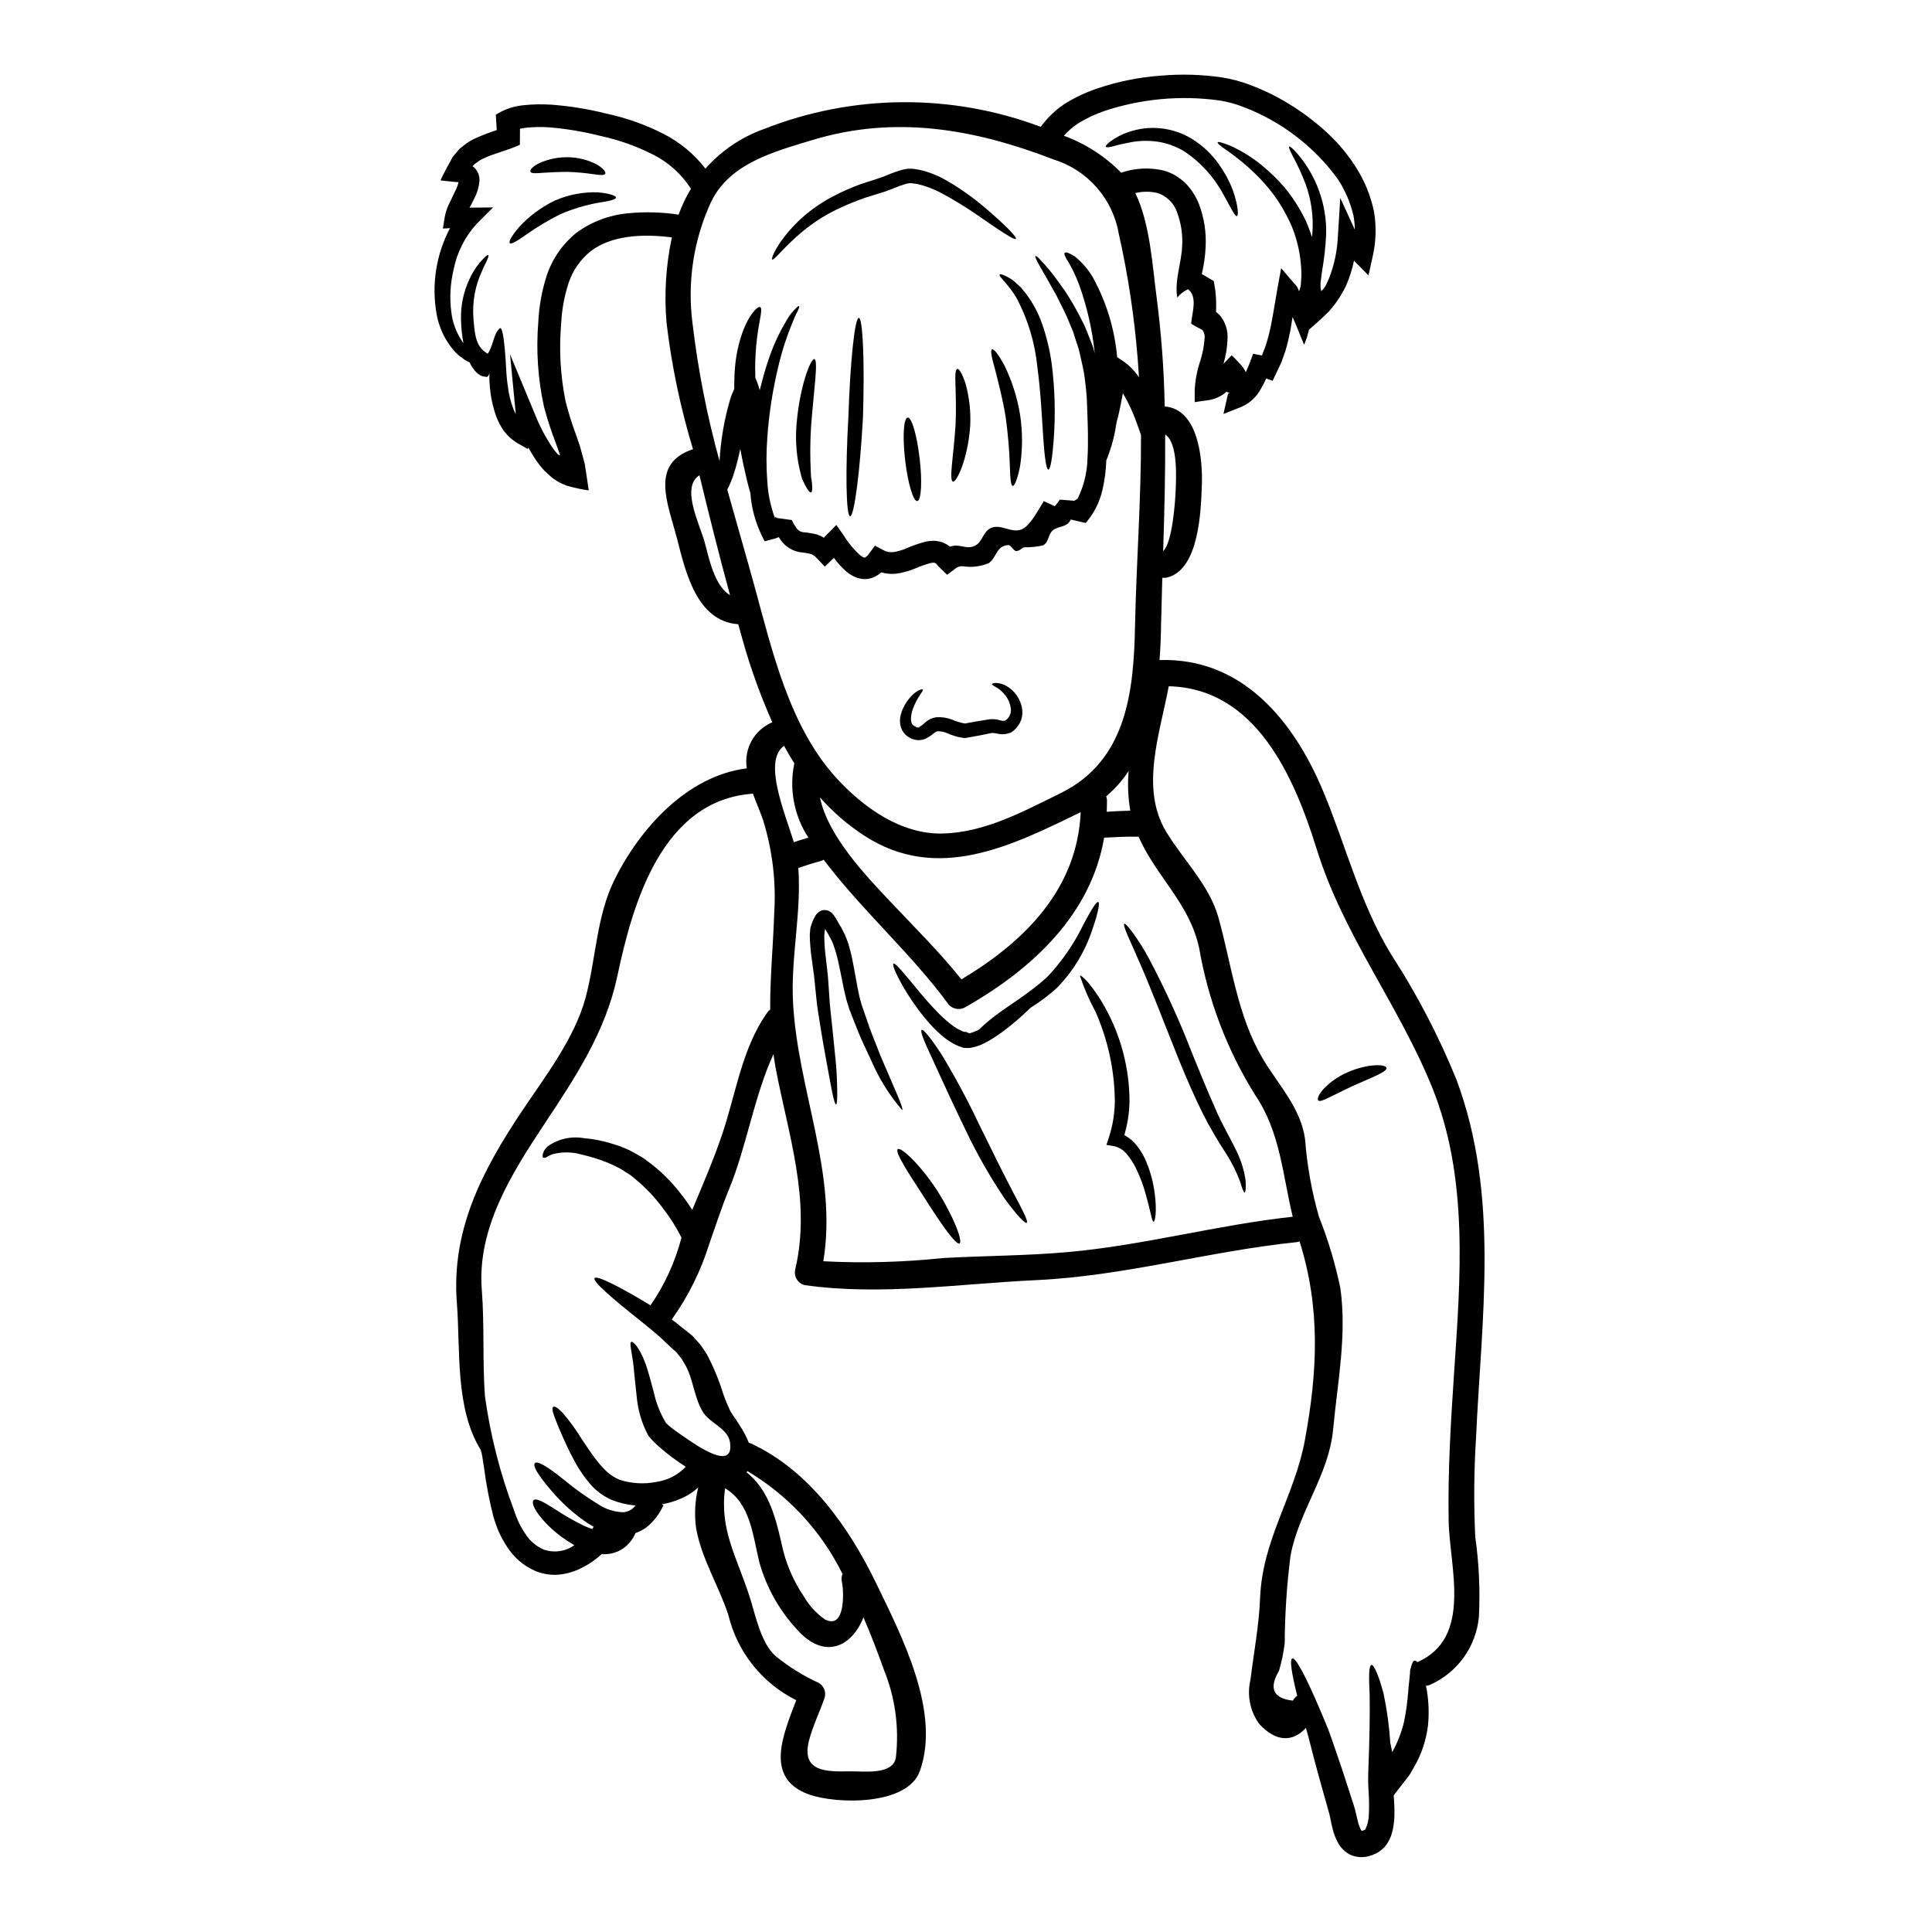 <?xml version="1.0" encoding="UTF-8"?>
<!-- Uploaded to: SVG Repo, www.svgrepo.com, Generator: SVG Repo Mixer Tools -->
<svg fill="#000000" width="800px" height="800px" version="1.1" viewBox="144 144 512 512" xmlns="http://www.w3.org/2000/svg">
 <g>
  <path d="m269.39 187.89h-0.023c-0.047 0.043-0.23 0.277-0.09 0.25 0.113 0.047 0-0.07 0.434 0.277h-0.004c0.211 0.207 0.398 0.438 0.555 0.688 0.598 0.852 0.879 1.883 0.789 2.918-0.137 1.602-0.598 3.156-1.355 4.574-0.438 0.898-0.852 1.676-1.262 2.438l6.246-0.07-4.41 4.414 0.004-0.004c-3.074 3.383-5.168 7.539-6.051 12.02-0.898 3.699-1.109 7.527-0.621 11.301 0.332 2.848 1.359 5.57 2.984 7.93 0.07 0.098 0.148 0.191 0.23 0.277-0.395-2.062-0.613-4.156-0.645-6.254-0.109-3.723 0.68-7.418 2.293-10.777 0.504-1.105 1.113-2.16 1.82-3.148 0.461-0.691 0.988-1.336 1.574-1.93 0.898-0.965 1.383-1.332 1.543-1.18 0.16 0.148-0.023 0.711-0.555 1.836-0.277 0.574-0.664 1.266-1.008 2.16-1.918 4.019-2.734 8.477-2.363 12.914 0.348 3.699 0.414 7.352 3.769 9.211 1.469-1.969 1.516-5.352 3.215-6.731 1.125-0.918 1.652 10.234 1.676 10.664 0.047 0.941 0.113 2 0.203 2.848 0.07 0.531 0.137 1.059 0.207 1.609l0.008-0.004c0.23 2.18 0.746 4.32 1.539 6.363 0.184 0.438 0.395 0.852 0.598 1.262l-1.531-15.863 6.691 16.105c1.223 3.078 2.781 6.012 4.641 8.754 0.23 0.348 0.508 0.664 0.758 0.988 0.117 0.164 0.25 0.316 0.395 0.461l0.09 0.113c0.07 0.07 0.16 0.113 0.23 0.184 0.07 0.07 0.414 0.227 0.414 0.043s-0.09-0.297-0.137-0.434c-0.301-0.832-0.598-1.68-0.898-2.531v0.004c-1.246-3.207-2.312-6.484-3.191-9.809-1.613-7.375-2.117-14.949-1.496-22.473 0.199-4.191 0.957-8.34 2.254-12.336 1.504-4.5 4.297-8.461 8.023-11.398 3.988-2.871 8.684-4.613 13.578-5.035 4.441-0.438 8.918-0.312 13.328 0.367 0.859-2.391 1.949-4.691 3.266-6.867-2.5-3.902-6.012-7.055-10.16-9.117-4.34-2.191-8.941-3.82-13.695-4.848-4.434-1.129-8.949-1.898-13.508-2.297-2.051-0.148-4.109-0.125-6.16 0.07-0.617 0.07-1.215 0.184-1.789 0.301l-0.023 4.25c-3.582 1.605-7.055 2.344-9.555 3.582l-0.004-0.004c-0.602 0.25-1.164 0.582-1.676 0.988l-0.758 0.531c-0.184 0.16-0.387 0.414-0.387 0.414zm236.62 440.83h-0.043c-0.051 0.008-0.098 0.02-0.141 0.043 0-0.02 0.023-0.043 0.043-0.066h0.004c0.598-1.254 0.902-2.629 0.895-4.019 0.078-1.785 0.062-3.574-0.047-5.356-0.145-1.887-0.18-3.781-0.113-5.672v-0.207c0.348-8.363 0.438-15.258 0.367-20.172-0.25-4.891-0.227-7.871 0.461-8.043 0.621-0.16 1.863 2.551 3.215 7.559 0.91 4.309 1.512 8.68 1.793 13.074 0.16 0.789 0.32 1.652 0.504 2.481 1.414-2.539 2.473-5.258 3.148-8.086 0.539-2.66 0.906-5.356 1.102-8.062 0.09-1.18 0.184-2.273 0.324-3.238v-0.004c0.023-0.555 0.078-1.105 0.16-1.656-0.047-0.445 0.023-0.898 0.207-1.305 0.25-1.18 0.598-1.863 1.012-1.91 0.227-0.023 0.461 0.137 0.688 0.414 14.773-6.43 8.527-25.191 8.316-37.473-0.227-13.027 0.551-25.977 1.426-38.941 1.699-25.363 3.938-51.957-5.856-76.047-8.914-21.918-23.434-40.184-30.512-62.93-6.09-19.598-16.266-42.688-39.242-43.238v0.023c-2.297 12.426-7.676 26.969-0.664 38.551 4.481 7.398 11.461 14.168 13.832 22.699 3.492 12.5 4.961 25.848 11.672 37.266 4.113 7.031 10.234 13.211 11.305 21.598h-0.004c0.531 6.926 1.762 13.785 3.676 20.465 2.445 6.133 4.344 12.469 5.676 18.934 1.742 12.52-0.758 24.992-1.934 37.473-1.125 12.039-9.168 21.781-11.281 33.43v-0.004c-0.984 7.691-1.496 15.434-1.539 23.184-0.301 2.473-0.805 4.918-1.516 7.305-2.754 4.664-1.523 7.301 3.699 7.902v0.004c0.258-0.527 0.645-0.98 1.129-1.312-1.496-5.977-2.023-9.629-1.312-9.879 0.918-0.324 3.652 4.891 7.352 13.578 0.898 2.18 1.969 4.504 2.894 7.168 0.926 2.664 1.863 5.469 2.898 8.43 0.965 3.012 2 6.16 3.055 9.418 0.137 0.438 0.25 0.758 0.395 1.285l0.324 1.336c0.184 0.828 0.371 1.605 0.551 2.316l-0.004 0.004c0.164 0.602 0.387 1.188 0.664 1.746 0.074 0.141 0.16 0.273 0.258 0.395h0.09c0.086-0.043 0.18-0.062 0.273-0.066 0.027-0.004 0.051-0.012 0.07-0.023 0.113-0.047 0.32-0.137 0.504-0.227 0.082-0.043 0.156-0.094 0.227-0.152zm28.949-77.406v0.004c0.996 7.012 1.32 14.105 0.965 21.184-0.367 3.883-1.766 7.602-4.047 10.77-2.285 3.164-5.371 5.664-8.941 7.238-0.34 0.133-0.695 0.219-1.055 0.258 0.09 0.395 0.16 0.789 0.25 1.18 0.508 3.082 0.609 6.219 0.301 9.328-0.477 3.953-1.77 7.762-3.793 11.191-0.301 0.527-0.598 1.055-0.898 1.574-0.301 0.52-0.688 0.941-1.035 1.402-0.707 0.918-1.402 1.816-2.09 2.688l-1.285 1.676c0.164 1.719 0.234 3.441 0.207 5.168-0.016 1.164-0.133 2.328-0.344 3.473-0.129 0.652-0.297 1.297-0.504 1.93-0.266 0.738-0.613 1.449-1.035 2.113-0.25 0.344-0.48 0.688-0.789 1.055-0.422 0.426-0.883 0.809-1.375 1.148-0.301 0.223-0.625 0.406-0.969 0.551l-0.367 0.16-0.438 0.207-0.277 0.066 0.004 0.004c-1.855 0.711-3.922 0.637-5.719-0.207-1.43-0.758-2.578-1.949-3.289-3.398-0.52-1.016-0.926-2.086-1.215-3.191-0.254-0.969-0.461-1.887-0.621-2.754l-0.25-1.18c-0.07-0.301-0.207-0.789-0.324-1.18-0.898-3.219-1.766-6.32-2.598-9.262-0.832-2.941-1.539-5.812-2.227-8.453-0.344-1.449-0.754-2.801-1.125-4.137-3.445 3.789-7.949 3.789-12.383-1.078l-0.004-0.008c-2.434-3.375-3.273-7.644-2.297-11.691 0.898-7.352 2.25-14.27 2.551-21.758 0.621-15.438 9.145-26.949 11.855-41.676 3.379-18.195 4.184-35.062-1.402-52.707-0.254 0.098-0.52 0.16-0.789 0.184-23.184 2.391-45.605 8.98-68.973 10.062-20.172 0.941-41.426 4.203-61.457 1.309h0.004c-1.836-0.512-2.914-2.406-2.418-4.246 4.273-18.176-1.906-35.727-5.258-53.512-0.207-1.148-0.367-2.297-0.527-3.449-5.148 11.215-7.172 24.676-11.766 35.773-1.863 4.504-3.469 9.465-5.215 14.426v0.004c-2.231 7.195-5.594 13.984-9.969 20.117 0.617 0.461 1.238 0.941 1.84 1.449 0.598 0.508 1.215 0.941 1.84 1.445l0.918 0.734 0.461 0.367 0.25 0.207 0.184 0.16h-0.004c0.023 0.039 0.055 0.07 0.09 0.094l0.113 0.137 1.934 2.137c0.551 0.789 1.078 1.609 1.629 2.438h0.004c1.77 3.332 3.219 6.824 4.328 10.43 0.281 0.789 0.574 1.574 0.875 2.344 0.371 0.828 0.758 1.652 1.125 2.484l0.047 0.066 0.16 0.23 0.344 0.551 0.809 1.18c0.551 0.828 1.121 1.699 1.676 2.621 0.695 1.152 1.293 2.356 1.789 3.606 0.137 0.047 0.301 0.07 0.461 0.137 15.508 7.125 26.145 22.285 33.383 37.289 6.691 13.832 17.117 33.957 11.465 49.625-3.285 9.098-21.969 8.801-29.41 6.133-11.898-4.293-6.777-15.875-3.328-24.969-9.039-4.492-15.625-12.754-17.988-22.566-2.57-7.836-7.086-14.844-8.547-23-0.492-3.602-0.305-7.266 0.551-10.801-0.785 0.734-1.648 1.383-2.574 1.934-2.195 1.25-4.594 2.106-7.082 2.527l0.457 0.227h-0.004c-0.918 2.055-2.262 3.894-3.934 5.402-1.02 0.891-2.207 1.57-3.492 1.996-0.762 1.848-2.102 3.402-3.812 4.434-1.566 0.879-3.359 1.277-5.148 1.148-1.793 1.656-3.84 3.012-6.062 4.019-1.797 0.816-3.731 1.309-5.699 1.449-1.973 0.086-3.938-0.25-5.766-0.988-3.188-1.371-5.871-3.699-7.676-6.664-0.809-1.234-1.516-2.531-2.113-3.879-0.523-1.246-0.977-2.519-1.355-3.816-1.098-4.316-1.934-8.699-2.504-13.117-0.137-0.922-0.281-1.816-0.418-2.664h0.004c-0.105-0.652-0.25-1.301-0.434-1.934-6.871-11.094-5.375-26.531-6.34-38.984-1.52-19.367 6.773-35.129 17.227-50.797 6.184-9.258 13.992-19.285 16.926-30.238 2.684-10.133 2.871-21.48 7.559-30.992 6.731-13.668 19.285-27.664 35.129-29.637l-0.004-0.004c-0.84-5.137 1.953-10.184 6.754-12.199-3.144-7.086-5.773-14.387-7.871-21.852-0.395-1.383-0.758-2.754-1.148-4.137-11.02-0.789-13.945-13.809-16.242-22.746-2.461-9.418-7.238-19.824 4.25-23.641v0.004c-3.316-10.918-5.664-22.102-7.008-33.43-0.66-7.594-0.188-15.246 1.402-22.699-8.066-1.059-16.039-0.438-21.367 3.543h-0.004c-2.785 2.195-4.871 5.156-5.992 8.523-1.133 3.481-1.793 7.098-1.969 10.754-0.598 6.914-0.203 13.875 1.18 20.676 0.793 3.117 1.762 6.184 2.898 9.191 0.277 0.789 0.527 1.574 0.789 2.32h-0.004c0.117 0.309 0.211 0.621 0.277 0.941l0.301 1.078 0.574 2.137c0.199 0.652 0.34 1.324 0.41 2l0.301 1.93c0.184 1.312 0.395 2.621 0.574 3.938l-0.828-0.113-1.133-0.191-2.07-0.461c-0.641-0.137-1.262-0.348-1.906-0.504-0.645-0.25-1.312-0.574-1.969-0.898-0.668-0.461-1.336-0.789-1.969-1.336-0.641-0.594-1.281-1.121-1.906-1.742-0.277-0.301-0.641-0.734-0.828-0.965l0.008 0.004c-0.184-0.191-0.352-0.391-0.504-0.602-0.301-0.414-0.621-0.828-0.898-1.238-0.727-1.066-1.395-2.172-2-3.309l-0.137 0.395-2.527-1.422c-1.473-0.848-2.762-1.98-3.789-3.336-0.879-1.223-1.582-2.559-2.09-3.973-0.871-2.449-1.418-4.996-1.637-7.582-0.043-0.598-0.09-1.18-0.137-1.766v-1.449l0.023-0.504c0-0.141-0.023 0-0.047 0.043l-0.066 0.184c-0.082 0.266-0.242 0.496-0.461 0.664-0.047 0.023-0.113 0.023-0.184 0.047-0.07 0.023-0.301-0.047-0.438-0.07l-0.602-0.094c-0.648-0.215-1.23-0.586-1.703-1.082-0.648-0.668-1.191-1.434-1.609-2.269-0.031-0.113-0.078-0.223-0.137-0.324-0.434-0.195-0.855-0.418-1.262-0.664-0.504-0.395-1.055-0.789-1.605-1.18l-0.004-0.004c-0.559-0.477-1.07-1.004-1.539-1.574-2.211-2.652-3.703-5.832-4.328-9.23-1.434-7.824-0.195-15.902 3.516-22.934l-1.883 0.094 0.504-3.102c0.266-1.387 0.738-2.727 1.402-3.973 0.484-1.035 1.012-2.09 1.516-3.172v-0.004c0.32-0.648 0.566-1.336 0.734-2.039-1.012 0-3.328-0.324-4.777-0.461 0.203-0.512 0.434-1.008 0.688-1.492l0.988-1.887 1.035-1.887 0.48-0.918c0.23-0.301 0.531-0.621 0.789-0.922 0.598-0.711 0.875-1.055 1.215-1.402l1.18-0.918v0.004c0.773-0.617 1.613-1.145 2.504-1.574 1.957-0.898 3.969-1.68 6.019-2.34l-0.25-4.07h-0.004c2.234-1.426 4.781-2.293 7.422-2.527 2.418-0.25 4.856-0.297 7.285-0.137 4.914 0.367 9.785 1.156 14.562 2.359 5.258 1.117 10.348 2.918 15.137 5.356 4.356 2.207 8.164 5.363 11.145 9.234 4.238-4.785 9.621-8.414 15.645-10.547 23.488-9.227 49.559-9.418 73.18-0.539 0.016 0.004 0.027 0.004 0.043 0 1.719-2.356 3.832-4.391 6.25-6.019 2.668-1.676 5.519-3.039 8.504-4.062 5.516-1.887 11.254-3.055 17.07-3.473 5.438-0.473 10.91-0.312 16.309 0.484 2.66 0.426 5.262 1.145 7.766 2.137 2.363 0.902 4.664 1.953 6.894 3.148 4.219 2.281 8.172 5.023 11.785 8.18 3.438 2.953 6.426 6.387 8.867 10.203 2.344 3.633 3.996 7.668 4.871 11.902 0.668 4.004 0.535 8.105-0.395 12.059l-1.066 4.828-3.449-3.516c-0.113-0.113-0.277-0.25-0.395-0.395l0.004 0.004c-0.48 2.297-1.199 4.539-2.137 6.691-1.195 2.481-2.734 4.777-4.574 6.824-0.965 0.922-1.836 1.789-2.824 2.664-0.789 0.711-1.605 1.426-2.391 2.113-0.203 0.758-0.395 1.496-0.617 2.25-0.23 0.574-0.461 1.148-0.688 1.746-0.988-2.363-2.09-5.262-3.059-7.352-0.18 1.148-0.344 2.273-0.551 3.449-0.367 1.84-0.789 3.719-1.379 5.652-0.348 0.965-0.688 1.93-1.035 2.918-0.754 1.605-1.539 3.238-2.316 4.891-0.574-0.227-1.148-0.438-1.699-0.641h-0.004c-0.398 0.953-0.867 1.875-1.402 2.758-1.148 2.16-3.008 3.867-5.262 4.824l-4.664 1.84 1.18-5.215c0.066-0.367 0.414-0.227 0.414-0.301v-0.066c0-0.047-0.367-0.117-0.395-0.137-0.027-0.02-0.461-0.254-0.531-0.117v-0.004c-0.039 0.074-0.094 0.137-0.156 0.188l-0.047 0.047-0.227 0.18h-0.004c-0.164 0.141-0.344 0.262-0.531 0.371-0.371 0.254-0.766 0.469-1.18 0.641-0.875 0.414-1.816 0.684-2.781 0.785l-3.356 0.484v-3.238c0.141-2.586 0.629-5.144 1.449-7.606 0.641-1.988 1.039-4.051 1.18-6.133 0.062-0.641-0.074-1.281-0.395-1.84-0.066-0.043-0.043-0.203-0.18-0.227-0.043-0.023-0.082-0.055-0.113-0.094l-0.047-0.047c-0.023-0.023 0.023 0-0.07-0.047l-0.395-0.203-1.629-0.898c-0.258-0.133-0.504-0.285-0.738-0.457l0.09-0.809c0.301-2.594 1.539-6.387-0.918-8.316h0.004c-1.117 0.496-2.094 1.254-2.852 2.207-0.789-4.617 1.125-9.098 1.285-13.688l0.004-0.004c0.176-2.992-0.273-5.988-1.312-8.801-0.82-2.547-2.852-4.519-5.426-5.262-1.871-0.41-3.809-0.387-5.672 0.07 3.938 8.086 4.551 19.504 5.629 27.523 1.254 9.625 1.977 19.312 2.16 29.02 8.891 0.688 10.09 13.879 9.84 20.812-0.23 6.641-0.688 22.195-9.004 24.469h-0.004c-0.48 0.129-0.977 0.168-1.473 0.113-0.113 4.113-0.227 8.227-0.324 12.363-0.043 3.031-0.156 6.223-0.414 9.445 21.871-0.664 35.543 15.992 43.426 34.902 6.133 14.75 9.602 29.316 17.988 43.172h0.004c6.793 10.473 12.578 21.566 17.277 33.129 11.508 30.902 6.617 63.113 5.168 95.23-0.535 8.641-0.598 17.301-0.188 25.945zm-35.773-354.86 3.859 8.43c-0.016-1.234-0.129-2.461-0.348-3.676-0.812-3.504-2.242-6.84-4.227-9.84-6.293-8.602-14.941-15.199-24.902-19-2.117-0.836-4.32-1.43-6.574-1.77-10.184-1.379-20.547-0.422-30.305 2.805-2.512 0.867-4.914 2.016-7.168 3.422-1.324 0.895-2.527 1.953-3.586 3.148 5.723 2.098 10.914 5.441 15.188 9.789 3.578-1.23 7.43-1.438 11.121-0.598 1.133 0.297 2.223 0.746 3.238 1.328 0.984 0.613 1.91 1.32 2.754 2.113 1.5 1.582 2.684 3.43 3.492 5.449 1.379 3.641 1.984 7.527 1.773 11.414-0.113 2.414-0.453 4.816-1.012 7.168 0.395 0.227 0.789 0.461 1.18 0.664 0.688 0.414 1.355 0.809 2 1.18l0.297 1.863h-0.004c0.102 0.508 0.16 1.023 0.188 1.539 0.082 0.691 0.125 1.391 0.137 2.09v2.09l-0.047 0.461c-0.016 0.035-0.023 0.074-0.023 0.113l0.25 0.184 0.574 0.504c0.363 0.367 0.68 0.777 0.941 1.223 0.938 1.508 1.398 3.258 1.336 5.027-0.051 2.32-0.414 4.625-1.082 6.848 0.734-0.754 1.449-1.539 2.16-2.25l0.875 0.828 1.148 1.219v-0.004c0.711 0.695 1.297 1.516 1.723 2.414 0.414-0.852 0.789-1.746 1.148-2.688l0.789-2.184 1.816 0.348 0.367 0.066c0.047 0.023 0.07 0.023 0.117 0.047 0.066-0.047 0.09-0.137 0.156-0.277 0.324-0.789 0.621-1.629 0.922-2.438h-0.004c0.527-1.652 0.965-3.332 1.312-5.031 0.707-3.402 1.18-6.777 1.789-10.133l0.965-5.262 3.352 3.906 0.645 0.711 0.113 0.16 0.004 0.004c0.062 0.086 0.117 0.18 0.164 0.273 0.109 0.195 0.211 0.395 0.297 0.602l0.16 0.461 0.137-0.348h0.004c0.09-0.25 0.168-0.504 0.227-0.762l0.09-0.414 0.07-0.984c0.043-0.555 0.09-1.082 0.113-1.609 0.023-0.527-0.023-1.078-0.047-1.609h0.004c-0.172-3.867-0.996-7.684-2.434-11.277-1.262-2.961-2.844-5.773-4.723-8.387-1.527-2.055-3.219-3.984-5.055-5.769-2.348-2.273-4.879-4.356-7.562-6.223-1.742-1.18-2.504-1.863-2.391-2.09 0.113-0.227 1.059 0 3.102 0.789h0.004c3.144 1.387 6.082 3.203 8.73 5.394 2.125 1.754 4.102 3.684 5.902 5.769 2.238 2.727 4.133 5.711 5.652 8.891 0.617 1.395 1.152 2.82 1.605 4.273 0.047-0.32 0.094-0.641 0.113-0.941 0.352-4.574-0.309-9.168-1.926-13.461-0.949-2.449-2.055-4.84-3.309-7.148-0.789-1.516-1.082-2.297-0.898-2.438 0.184-0.137 0.789 0.395 2 1.68v0.004c5.191 5.961 7.969 13.645 7.789 21.547-0.164 3.352-0.543 6.691-1.125 9.996-0.117 0.875-0.23 1.742-0.348 2.664h0.004c-0.031 0.312-0.039 0.625-0.023 0.941-0.023 0.496 0.047 0.996 0.207 1.469 0.355-0.312 0.664-0.68 0.918-1.082 0.121-0.172 0.23-0.355 0.32-0.547 0.098-0.168 0.184-0.348 0.254-0.531l0.527-1.18c1.387-3.519 2.184-7.242 2.359-11.02zm-12.594 270.01c-2.731-11.258-3.262-22.379-9.992-32.328h-0.004c-7.406-11.879-12.434-25.078-14.805-38.875-2.551-11.902-11.395-18.934-16.059-29.52-3.059-0.094-6.09 0.113-9.125 0.25-3.445 20.191-18.723 34.668-36.848 44.961v0.004c-1.652 0.91-3.731 0.367-4.723-1.242-9.512-12.82-21.598-23.574-31.453-36.188-0.461-0.574-0.875-1.125-1.309-1.699h0.004c-0.297 0.199-0.625 0.34-0.969 0.414-1.93 0.508-3.836 1.129-5.742 1.793 0.852 12.059-2.043 23.617-1.402 35.68 1.238 23.223 11.855 45.238 8.02 68.535h-0.004c10.574 0.543 21.176 0.262 31.707-0.852 10.984-0.621 22.043-0.598 32.992-1.574 20.059-1.766 39.59-7.188 59.668-9.371zm-31.035-192.43c0.113-2.965 0.711-12.684-2.777-14.887 0.066 10.293-0.207 20.586-0.527 30.902 2.481-2.242 3.215-13.574 3.305-16.016zm-10.754 35.5c0.348-16.68 1.633-33.477 1.574-50.227-0.367-1.078-0.734-2.18-1.18-3.328v-0.004c-0.953-2.707-2.168-5.316-3.629-7.789-0.527 2.852-1.031 5.562-1.699 7.871-0.363 2.715-1.012 5.387-1.93 7.969-0.227 0.711-0.508 1.355-0.758 1.969-0.086 2.652-0.43 5.289-1.031 7.871-0.676 2.981-2.019 5.762-3.938 8.137l-0.484 0.594-3.766-0.871c-0.07-0.023-0.094-0.023-0.137-0.07l-0.461 0.664c-0.922 1.379-3.191 1.18-4.414 2.273-1.219 1.094-0.965 3.078-2.527 3.938v0.004c-1.621 0.355-3.277 0.527-4.938 0.508-0.711 0.066-1.18 1.008-2.18 0.988-0.711 0-1.383-1.633-2.09-1.574-3.219 0.137-3.035 3.281-5.172 4.777h-0.004c-2.129 0.895-4.465 1.188-6.754 0.852-0.789-0.105-1.586 0.137-2.184 0.664l-2.113 1.574-2.344-2.273c-0.184-0.184-0.344-0.48-0.484-0.617-0.227-0.16-0.297-0.254-0.527-0.277-0.145-0.047-0.305-0.055-0.453-0.023-0.238 0.012-0.469 0.047-0.695 0.113-1.344 0.375-2.656 0.844-3.934 1.402-1.641 0.688-3.359 1.156-5.117 1.398-1.316 0.129-2.641 0.004-3.91-0.363-0.953 0.883-2.141 1.48-3.418 1.719-0.605 0.082-1.219 0.082-1.82 0-0.539-0.09-1.066-0.238-1.574-0.438-0.852-0.363-1.648-0.852-2.363-1.445-1.254-1.09-2.379-2.324-3.352-3.676l-2.414 2.32-1.93-2.047c-1.355-1.426-1.676-1.379-5.008-1.84l0.004 0.004c-1.75-0.383-3.316-1.355-4.438-2.754-0.301-0.375-0.578-0.77-0.824-1.18l-0.484 0.184c-0.133 0.066-0.273 0.117-0.414 0.156l-2.852 0.758-0.828-1.652 0.004 0.004c-1.672-3.5-2.68-7.277-2.965-11.145-0.277-0.988-0.598-2.137-0.918-3.449-0.551-2.316-1.18-5.117-1.746-8.223-0.504 2.316-1.035 4.481-1.629 6.316v0.004c-0.484 1.539-1.09 3.035-1.816 4.477 2.391 8.57 4.867 17.07 7.144 25.34 4.754 17.32 9.281 37.391 21.777 51.074 7.086 7.746 17.117 15.004 28.219 14.703 11.211-0.301 21.227-5.812 31.129-10.66 17.656-8.652 19.465-27.062 19.793-44.723zm0.988-65.598c0.023 0.023 0.023 0.07 0.047 0.094-0.113-1.676-0.207-3.328-0.348-4.988h0.004c-0.879-11.102-2.543-22.125-4.984-32.992-0.773-4.594-2.812-8.879-5.883-12.379-3.074-3.504-7.059-6.078-11.512-7.445-20.883-8.043-41.836-11.773-63.801-5.121-10.039 3.055-22.043 6.156-26.926 16.531-4.594 10-6.281 21.09-4.871 32.004 1.457 12.348 3.852 24.57 7.168 36.555 0.305-5.481 1.227-10.906 2.758-16.18 0.305-1.016 0.688-2.004 1.145-2.961-0.023-2.019 0.047-4.019 0.207-5.879v-0.004c0.27-3.019 0.902-5.992 1.887-8.859 1.82-5.117 4.137-7.215 4.758-6.938 0.789 0.348-0.23 3.449-0.789 7.926-0.336 2.715-0.516 5.445-0.527 8.18 0 0.828 0.047 1.742 0.047 2.617l0.457 1.125c0.277 0.734 0.508 1.473 0.711 2.184 0.645-2.598 1.312-5.031 2.023-7.191h0.004c1.285-4.109 3.078-8.043 5.328-11.715 0.578-0.988 1.289-1.895 2.113-2.691 0.527-0.551 0.875-0.789 0.965-0.711 0.09 0.074 0.023 0.484-0.301 1.18-0.156 0.344-0.395 0.789-0.641 1.262-0.246 0.477-0.461 1.102-0.734 1.742v0.004c-1.594 3.812-2.871 7.746-3.816 11.766-1.512 6.223-2.496 12.566-2.938 18.957-0.289 3.867-0.289 7.754 0 11.621 0.191 3.258 0.855 6.469 1.969 9.539l0.137-0.07c0.047-0.043 0.047-0.066 0.09-0.09 0.043-0.023 0.371 0.277 0.371 0.277l3.938 0.527-0.004-0.004c0.367 0.824 0.828 1.605 1.379 2.32 0.363 0.473 0.887 0.789 1.473 0.895 1.293 0.102 2.574 0.312 3.832 0.621 0.641 0.219 1.25 0.512 1.82 0.875 0.18-0.207 0.367-0.438 0.574-0.645l2.731-2.754 1.887 2.707c1.191 1.945 2.648 3.715 4.328 5.262 0.734 0.598 1.312 0.758 1.336 0.664 0.48-0.266 0.891-0.652 1.18-1.121l1.473-2.023 2.363 1.238h-0.004c0.785 0.41 1.676 0.574 2.551 0.461 1.254-0.188 2.477-0.555 3.629-1.082 1.551-0.664 3.148-1.219 4.781-1.652 0.527-0.129 1.066-0.203 1.609-0.227 0.621-0.062 1.246-0.031 1.859 0.09 0.676 0.113 1.328 0.34 1.93 0.664 0.422 0.203 0.809 0.469 1.148 0.789 2.664-1.035 4.328 1.012 6.848-0.371 1.836-1.031 1.969-3.789 4.203-4.664 2.641-0.988 5.258 1.473 7.902 0.461 1.883-0.734 3.629-3.699 4.641-5.375l1.309-2.137 2.898 1.336 0.09-0.078 0.789-0.992c0.184-0.277 0.277-0.434 0.461-0.664l3.832 0.301c0.23-0.137 0.438-0.25 0.645-0.395l0.25-0.184 0.004-0.004c1.617-3.285 2.5-6.883 2.598-10.547 0.277-4.664 0.066-9.465-0.094-13.777v0.004c-0.047-2.113-0.211-4.223-0.48-6.316-0.195-1.914-0.527-3.812-0.988-5.676-0.207-0.918-0.395-1.816-0.598-2.684-0.203-0.871-0.527-1.703-0.789-2.508-0.262-0.805-0.508-1.629-0.758-2.414s-0.621-1.516-0.918-2.25c-1.129-2.941-2.531-5.418-3.609-7.672-1.215-2.184-2.273-4.047-3.125-5.562-1.816-2.988-2.664-4.688-2.414-4.867 0.25-0.18 1.574 1.18 3.836 3.883 1.125 1.379 2.391 3.172 3.887 5.238v-0.004c1.621 2.453 3.094 5 4.41 7.629 0.371 0.758 0.789 1.492 1.125 2.297 0.34 0.809 0.645 1.652 0.988 2.504 0.344 0.852 0.691 1.723 1.012 2.617 0.137 0.531 0.301 1.059 0.438 1.574-0.641-6.195-2.027-12.289-4.137-18.148-0.762-2.031-1.68-3.996-2.758-5.879-0.941-1.383-1.336-2.297-1.055-2.574s1.18 0.043 2.617 0.918c1.973 1.574 3.633 3.508 4.894 5.699 3.555 6.5 5.727 13.664 6.387 21.043l1.426 0.941c1.699 1.152 3.16 2.621 4.305 4.324zm-2.25 114.93c-0.602-3.481-0.75-7.027-0.438-10.543-1.641 2.512-3.648 4.766-5.949 6.691 0.117 0.332 0.188 0.68 0.207 1.035 0.023 1.031-0.047 2.043-0.07 3.078 2.094-0.129 4.16-0.246 6.25-0.289zm-44.754 44.684c16.863-10.09 30.699-23.961 31.609-44.32-18.379 8.961-38.047 18.863-57.465 6.156-4.316-2.824-8.238-6.215-11.648-10.086 2.16 10.359 12.203 20.789 18.703 27.688 6.394 6.797 12.988 13.273 18.801 20.562zm-17.367 206.15c0.902-7.898-0.195-15.895-3.199-23.25-1.605-4.504-3.379-9.168-5.398-13.832-2.941 7.582-10.336 11.742-17.965 2.824-4.473-4.941-7.75-10.844-9.578-17.254-1.84-7.328-2.32-15.688-9.125-19.777-1.492 10.957 3.012 18.012 6.434 28.531 1.605 4.894 2.965 12.387 6.914 15.902h0.004c3.496 2.867 7.352 5.266 11.465 7.141 1.355 0.781 2.004 2.383 1.574 3.887-1.285 3.766-3.102 7.394-4.113 11.234-2.273 8.594 4.723 8.406 10.711 8.316 3.727-0.047 11.586 1.074 12.277-3.723zm-18.867-36.574c5.539 2.988 5.117-7.477 4.551-9.973v-0.004c-0.148-0.68-0.094-1.391 0.16-2.039-5.582-11.332-14.332-20.797-25.191-27.25-0.066 0.105-0.145 0.203-0.227 0.297 5.512 4.457 7.477 10.934 9.234 18.723v0.004c1.023 5.109 3.062 9.961 6 14.266 1.371 2.363 3.238 4.402 5.473 5.977zm-8.18-205.93c1.285-0.434 2.574-0.852 3.859-1.215h0.004c-3.777-5.746-5.129-12.746-3.769-19.484 0.02-0.055 0.043-0.109 0.07-0.16-0.988-1.539-1.906-3.098-2.754-4.684-5.68 4.012 0.195 17.688 2.59 25.543zm-5.191 18.656c0.512-8.34-0.508-16.699-3.008-24.672-0.789-2.25-1.793-4.527-2.644-6.844-24.148 1.676-31.883 29.227-35.91 48.246-3.125 14.863-11.121 26.879-19.395 39.359-8.629 13.066-17.844 27.539-16.543 43.922 0.73 9.328 0.156 18.816 0.828 28.121 1.426 10.328 4.004 20.465 7.695 30.215 0.344 1.09 0.758 2.156 1.238 3.191 0.5 1.043 1.078 2.051 1.723 3.012 1.176 1.902 2.91 3.394 4.965 4.269 2.731 0.93 5.738 0.488 8.09-1.18-0.023 0-0.047-0.023-0.07-0.047-2.809-1.578-5.363-3.57-7.582-5.906-3.238-3.469-3.766-5.469-3.125-6 0.641-0.531 2.25 0.23 5.926 2.598v0.004c2.367 1.555 4.832 2.961 7.379 4.203 0.727 0.328 1.469 0.621 2.227 0.871 0.102-0.207 0.227-0.41 0.367-0.598-0.523-0.301-1.031-0.598-1.516-0.895v0.004c-3.551-2.379-6.758-5.231-9.535-8.48-4.066-4.723-5.117-6.824-4.551-7.477 0.566-0.652 2.852 0.48 7.559 4.269 2.984 2.481 6.148 4.738 9.465 6.754 1.918 1.234 4.137 1.914 6.414 1.969 1.004-0.07 1.957-0.488 2.688-1.18 0.203-0.191 0.395-0.391 0.574-0.602-2.18-0.191-4.324-0.691-6.363-1.488-1.828-0.824-3.496-1.965-4.918-3.379-1.105-1.18-2.113-2.445-3.012-3.789-0.773-1.117-1.473-2.285-2.09-3.496-0.621-1.102-1.125-2.113-1.574-3.078-1.789-3.789-2.824-6.387-3.473-8.086-0.645-1.695-0.754-2.574-0.395-2.824 0.363-0.25 1.102 0.156 2.457 1.539h0.004c1.945 2.258 3.699 4.68 5.238 7.234 0.574 0.852 1.18 1.77 1.84 2.711 0.656 0.941 1.355 1.969 2.16 2.941 0.801 1.023 1.684 1.984 2.641 2.871 0.957 0.852 2.055 1.535 3.238 2.019 3.176 1.031 6.566 1.223 9.84 0.555 2.941-0.438 5.648-1.844 7.699-3.996-1.312-0.852-2.574-1.723-3.769-2.617-1.055-0.789-2.066-1.609-3.055-2.484-1.086-0.898-2.078-1.898-2.965-2.988l-0.09-0.113-0.047-0.047c-1.754-3.281-2.809-6.883-3.102-10.59-0.371-3.035-0.574-5.539-0.789-7.609-0.418-3.906-1.242-6.453-0.598-6.66 0.484-0.16 2.203 1.516 3.789 5.902 0.734 2.066 1.402 4.664 2.16 7.477v0.004c0.621 2.891 1.727 5.656 3.266 8.18 0.684 0.664 1.422 1.27 2.203 1.816 0.898 0.664 1.906 1.355 2.894 2.023 2.461 1.676 13.094 9.352 11.809 1.145-0.574-3.543-5.117-4.961-6.938-7.625-2.457-3.633-2.688-8.66-4.754-12.543-0.371-0.621-0.734-1.242-1.082-1.844-0.434-0.547-0.852-1.078-1.281-1.605l-0.07-0.09h-0.008c-0.035-0.062-0.082-0.117-0.137-0.16l-0.461-0.395-0.875-0.789c-0.574-0.527-1.125-1.055-1.676-1.574-2.203-2.184-4.328-3.723-6.25-5.352-7.969-6.32-12.953-10.664-12.336-11.465 0.574-0.711 6.09 1.906 14.82 7.215 3.766-5.453 6.543-11.527 8.203-17.945-1.391-2.769-3.051-5.394-4.957-7.84-2.176-2.945-4.719-5.598-7.562-7.902-0.57-0.52-1.191-0.973-1.859-1.355-0.641-0.395-1.238-0.789-1.84-1.18-1.207-0.645-2.445-1.223-3.719-1.727-2.121-0.832-4.305-1.5-6.527-2.008-2.508-0.719-5.164-0.75-7.691-0.094-0.547 0.207-1.074 0.461-1.578 0.762-0.246 0.188-0.566 0.258-0.871 0.184-0.184-0.094-0.25-0.371-0.16-0.875h-0.004c0.191-0.805 0.625-1.535 1.242-2.09 2.789-2.019 6.281-2.824 9.676-2.227 2.582 0.215 5.133 0.723 7.602 1.516 1.539 0.445 3.035 1.012 4.481 1.699 0.758 0.367 1.539 0.828 2.344 1.285v0.004c0.832 0.438 1.625 0.949 2.359 1.539 3.379 2.481 6.387 5.426 8.934 8.754 1.07 1.348 2.066 2.75 2.988 4.203 2.711-6.504 5.512-12.934 7.789-19.598 3.789-11.02 5.262-23.047 12.105-32.715l0.004-0.004c0.219-0.285 0.473-0.539 0.758-0.758-0.066-8.469 0.777-16.719 1.074-25.703zm-18.375-97.918c1.102 4.113 2.547 11.328 6.66 13.812-2.871-10.547-5.539-21.164-8.109-31.801-5.035 3.191 0.09 12.934 1.449 17.988z"/>
  <path d="m511.43 427c0.184 1.078-4.023 2.594-8.867 4.754-2.363 1.148-4.504 2.18-6.09 2.965-1.586 0.785-2.754 1.312-3.125 0.898-0.371-0.414 0.113-1.539 1.379-3.012 1.773-1.844 3.887-3.328 6.227-4.367 5.445-2.434 10.363-2.258 10.477-1.238z"/>
  <path d="m474.1 456.82c0.117 2.07 0 3.172-0.273 3.195-0.273 0.023-0.645-1.082-1.18-2.875-0.957-2.535-2.168-4.965-3.609-7.262-2.309-3.492-4.418-7.109-6.316-10.844-2.09-4.227-4.18-8.98-6.227-13.992-4.043-10.059-7.477-19.137-10.312-25.543-0.691-1.609-1.336-3.082-1.887-4.328-0.551-1.246-1.102-2.391-1.469-3.305-0.789-1.84-1.105-2.918-0.879-3.055 0.227-0.137 1.012 0.688 2.184 2.293l0.004-0.004c1.664 2.281 3.16 4.676 4.481 7.172 4.328 8.207 8.164 16.66 11.488 25.316 2.023 4.988 3.977 9.719 5.856 13.945 1.77 4.273 3.91 7.742 5.512 11.051v0.004c1.312 2.582 2.199 5.363 2.629 8.23z"/>
  <path d="m470.68 194.32c1.473 4.113 1.574 6.801 1.125 6.938-0.551 0.16-1.609-2.227-3.609-5.766l0.004 0.004c-2.441-4.508-5.922-8.371-10.156-11.262-2.309-1.43-4.891-2.363-7.582-2.731-2.254-0.281-4.539-0.219-6.777 0.184-1.887 0.395-3.492 0.711-4.664 1.078-1.148 0.301-1.84 0.348-1.969 0.113-0.129-0.23 0.367-0.754 1.312-1.469v0.004c1.414-1.023 2.969-1.828 4.617-2.394 5.691-1.996 11.98-1.293 17.094 1.91 2.738 1.73 5.106 3.984 6.961 6.637 1.496 2.09 2.723 4.359 3.644 6.754z"/>
  <path d="m450.02 460.4c0.621 4.594 0.094 7.375-0.32 7.375-0.414 0-0.758-2.668-1.969-6.914l0.004-0.004c-0.652-2.492-1.551-4.918-2.684-7.238-0.641-1.328-1.441-2.57-2.394-3.699-0.836-1.082-2.019-1.848-3.352-2.16l-2.09-0.344 0.688-2.09c0.988-3.082 1.508-6.297 1.539-9.535-0.082-8.152-1.82-16.207-5.117-23.664-1.66-3.055-3.047-6.254-4.137-9.555 0.207-0.16 1.012 0.504 2.227 1.863v-0.004c1.66 2.019 3.129 4.191 4.391 6.481 4.258 7.637 6.504 16.23 6.523 24.973-0.051 3.027-0.516 6.035-1.379 8.934 1.328 0.699 2.488 1.68 3.398 2.875 1.086 1.406 1.961 2.961 2.598 4.617 1.039 2.594 1.734 5.312 2.074 8.09z"/>
  <path d="m435.06 383.04c0.461 0.207-0.066 2.965-1.574 7.285-1.914 5.844-5.152 11.168-9.465 15.551-2.148 1.93-4.465 3.664-6.914 5.191-1.469 1.426-3.121 2.945-5.008 4.484-1.477 1.219-3.016 2.352-4.617 3.398-0.883 0.582-1.805 1.109-2.754 1.574-1.156 0.59-2.394 0.988-3.676 1.184-0.297 0.039-0.602 0.047-0.898 0.023l-0.367-0.023h-0.18l-0.395-0.047v-0.02h-0.004l-0.047-0.023-0.113-0.023v-0.004c-0.578-0.188-1.148-0.41-1.703-0.664-0.992-0.492-1.938-1.078-2.824-1.746-1.543-1.219-2.973-2.57-4.273-4.043-2.121-2.422-4.043-5.012-5.742-7.746-2.875-4.617-4.16-7.742-3.723-8.02s2.574 2.297 5.953 6.387c1.676 2.047 3.699 4.457 6.113 6.891l-0.004 0.004c1.227 1.223 2.539 2.352 3.934 3.379 0.695 0.477 1.434 0.883 2.207 1.219 0.34 0.172 0.719 0.25 1.102 0.227l0.348 0.203c0.227 0 0.574 0.23 0.621 0.137v0.004c0.695-0.223 1.375-0.484 2.043-0.785 0.16-0.09 0.301-0.184 0.461-0.277 1.242-1.234 2.57-2.379 3.973-3.426 3.719-2.875 9.027-5.926 13.922-10.359 3.871-4.074 7.094-8.723 9.559-13.773 2.074-3.934 3.519-6.367 4.047-6.16z"/>
  <path d="m422.73 240.55c0.832 6.566 1.008 13.203 0.527 19.805-0.371 5.008-0.875 8.09-1.426 8.09s-0.988-3.125-1.336-8.09c-0.348-4.965-0.617-11.855-1.605-19.285-0.637-6.246-2.461-12.316-5.375-17.879-2.273-3.996-5.008-5.949-4.594-6.453 0.156-0.203 0.941 0.07 2.18 0.711 0.809 0.406 1.543 0.938 2.184 1.574 0.395 0.367 0.828 0.758 1.285 1.18 0.367 0.457 0.789 0.941 1.18 1.449h0.004c1.887 2.453 3.371 5.188 4.391 8.109 1.223 3.5 2.09 7.113 2.586 10.789z"/>
  <path d="m412.59 460.19c2.461 4.598 3.977 7.516 3.496 7.871-0.395 0.297-2.711-2.094-5.836-6.41h-0.004c-3.863-5.754-7.305-11.781-10.289-18.035-3.516-7.262-6.527-13.855-8.684-18.586-2.231-4.758-3.516-7.812-3.035-8.09 0.48-0.277 2.551 2.273 5.422 6.731 3.57 5.914 6.836 12.004 9.785 18.246 3.519 7.203 6.734 13.656 9.145 18.273z"/>
  <path d="m414.62 330.73c0.391 1.211 0.422 2.512 0.094 3.746-0.43 1.418-1.328 2.648-2.551 3.492l-0.047 0.043-0.113 0.07c-1.141 0.5-2.41 0.629-3.629 0.363-0.531-0.148-1.082-0.207-1.633-0.18l-0.688 0.137c-0.898 0.18-1.789 0.395-2.711 0.551-1.18 0.203-2.391 0.438-3.606 0.641l-0.047 0.023-0.137-0.023-0.852-0.137h-0.004c-1.289-0.238-2.547-0.637-3.742-1.18-0.789-0.344-1.648-0.508-2.508-0.484l-0.156 0.023c-0.289 0.117-0.555 0.281-0.789 0.48-0.637 0.551-1.336 1.023-2.09 1.402-0.965 0.473-2.066 0.578-3.102 0.297l-0.227-0.066-0.113-0.047h-0.07l-0.301-0.09-0.043-0.012-0.023-0.023-0.594-0.324h-0.004c-0.391-0.227-0.754-0.508-1.074-0.832-0.617-0.645-1.043-1.449-1.238-2.32-0.141-0.734-0.156-1.488-0.047-2.227 0.211-1.152 0.621-2.258 1.219-3.262 2.043-3.543 4.594-4.414 4.723-4.023 0.277 0.395-1.402 1.82-2.57 5.035-0.574 1.492-0.898 3.812 0.18 4.481l0.004-0.004c0.137 0.113 0.293 0.207 0.461 0.277l0.25 0.137h0.023v0.07h0.145l0.48 0.043c0.184 0.047 0.07-0.09 0.094-0.09 0.023 0-0.023 0 0.023-0.023l0.203-0.137h0.004c0.48-0.305 0.93-0.66 1.336-1.059 0.805-0.754 1.824-1.242 2.914-1.402 0.047 0 0.113-0.023 0.184-0.023h0.004c1.367-0.082 2.738 0.129 4.016 0.621 0.98 0.434 2.004 0.758 3.055 0.965l0.461 0.07c0.922-0.184 1.816-0.348 2.754-0.508 1.055-0.18 2.066-0.344 3.078-0.504l-0.277 0.066 0.688-0.137-0.414 0.07h0.004c1.129-0.234 2.301-0.18 3.402 0.164 0.426 0.148 0.883 0.188 1.332 0.113 1.207-0.758 1.797-2.199 1.469-3.586-0.246-1.348-0.863-2.598-1.789-3.606-1.574-1.789-3.148-2.043-3.148-2.481-0.066-0.277 1.93-0.898 4.527 0.918 1.535 1.098 2.668 2.676 3.211 4.488z"/>
  <path d="m414.34 253.97c0.676 4.473 0.676 9.016 0 13.488-0.641 3.402-1.469 5.398-1.969 5.305s-0.688-2.203-0.754-5.492v0.004c-0.152-4.262-0.52-8.508-1.102-12.73-0.789-4.891-1.969-9.258-2.754-12.43-0.922-3.215-1.379-5.328-0.875-5.535 0.504-0.203 1.816 1.469 3.402 4.481 1.965 4.086 3.328 8.434 4.051 12.91z"/>
  <path d="m405.22 199.2c5.352 4.57 8.316 7.695 8.02 8.086-0.344 0.461-4-1.969-9.672-5.902v-0.004c-3.273-2.297-6.68-4.391-10.203-6.273-1.941-1.023-4.004-1.801-6.137-2.316-0.527-0.113-1.262-0.184-1.816-0.25v-0.004c-0.172 0.02-0.352 0.027-0.527 0.023l-0.711 0.137c-1.168 0.34-2.312 0.754-3.426 1.242l-2 0.758c-0.617 0.203-1.262 0.395-1.883 0.594-1.215 0.371-2.414 0.734-3.562 1.102h0.004c-2.211 0.766-4.383 1.641-6.504 2.625-3.582 1.617-6.934 3.703-9.969 6.203-5.148 4.227-7.719 7.949-8.227 7.535-0.301-0.25 1.238-4.328 6.387-9.582h0.004c2.996-2.984 6.453-5.473 10.23-7.375 2.211-1.137 4.488-2.133 6.824-2.984 2.414-0.852 5.117-1.539 7.238-2.481 1.297-0.555 2.629-1.016 3.992-1.383l1.18-0.227c0.461-0.023 0.941 0 1.402 0 0.711 0.113 1.238 0.16 1.93 0.301v-0.004c2.555 0.605 5.004 1.598 7.262 2.941 3.602 2.098 7.004 4.519 10.164 7.238z"/>
  <path d="m406.05 334.63-0.688 0.137 0.277-0.066z"/>
  <path d="m399.93 245.84c0.973 3.59 1.371 7.309 1.184 11.023-0.598 8.73-3.629 15.07-4.574 14.773-1.102-0.301 0.184-6.961 0.688-14.98 0.207-3.996 0.047-7.629 0-10.293-0.137-2.707-0.066-4.504 0.461-4.594 0.527-0.094 1.395 1.406 2.242 4.07z"/>
  <path d="m392.38 459.53c4.481 7.086 6.824 13.508 5.902 13.992s-4.801-4.988-9.145-11.879c-4.363-6.691-8.137-12.453-7.215-13.117 0.805-0.602 5.793 3.859 10.457 11.004z"/>
  <path d="m387.71 265.48c0.734 6.109 0.438 11.168-0.621 11.305-1.059 0.137-2.504-4.723-3.215-10.824-0.711-6.102-0.438-11.121 0.645-11.301 1.082-0.18 2.484 4.684 3.191 10.82z"/>
  <path d="m377.31 423.73c3.719 8.777 6.297 14.168 5.766 14.449-3.426-3.984-6.211-8.469-8.266-13.301-1.012-2.207-2.231-4.641-3.309-7.262-0.527-1.312-1.055-2.664-1.609-4.066-0.277-0.711-0.551-1.449-0.828-2.16-0.25-0.789-0.504-1.574-0.754-2.414-0.828-3.191-1.359-6.5-2.094-9.785h-0.004c-0.332-1.602-0.777-3.18-1.328-4.723-0.281-0.801-0.641-1.57-1.078-2.301l-0.141-0.297-0.066-0.117-0.023-0.043-0.395-0.645-0.508-0.852-0.043 0.094c0.023 0.203-0.047 0.203-0.094 0.527l-0.09 1.012c0.023 0.73 0 1.492 0.07 2.273 0.066 1.539 0.25 3.098 0.438 4.641l0.277 2.344 0.137 1.262 0.09 1.102c0.09 1.496 0.203 2.941 0.301 4.328 0.137 2.824 0.504 5.512 0.758 8.02 0.254 2.508 0.48 4.867 0.711 7.008l-0.004 0.004c0.398 3.371 0.613 6.762 0.645 10.152 0.047 2.391-0.07 3.699-0.301 3.742-0.227 0.043-0.645-1.281-1.102-3.606-0.457-2.32-1.059-5.742-1.84-9.945-0.367-2.113-0.789-4.414-1.18-6.938-0.395-2.527-0.898-5.195-1.148-8.113-0.137-1.449-0.297-2.918-0.461-4.434l-0.113-1.148-0.137-1.012c-0.113-0.758-0.203-1.516-0.32-2.297-0.23-1.574-0.438-3.148-0.551-4.867-0.094-0.828-0.094-1.746-0.117-2.641l0.117-1.473c0.105-0.652 0.297-1.285 0.574-1.887l-0.141 0.301c0.18-0.496 0.395-0.98 0.645-1.445 0.145-0.297 0.312-0.582 0.504-0.852 0.359-0.465 0.836-0.828 1.379-1.059 0.816-0.273 1.715-0.137 2.41 0.367 0.207 0.125 0.387 0.289 0.531 0.484 0.129 0.129 0.254 0.27 0.367 0.414 0.312 0.43 0.594 0.883 0.848 1.352l0.641 1.148 0.324 0.508 0.184 0.297 0.066 0.164 0.16 0.297h0.004c0.465 0.824 0.859 1.684 1.18 2.574 0.363 0.91 0.656 1.848 0.875 2.801 0.227 0.898 0.48 1.77 0.617 2.641 0.734 3.473 1.18 6.758 1.863 9.742 0.184 0.711 0.395 1.402 0.574 2.113 0.25 0.711 0.504 1.426 0.734 2.137 0.48 1.426 0.965 2.801 1.426 4.137 0.988 2.672 2 5.035 2.828 7.246z"/>
  <path d="m371.59 228.24c1.082 0 1.574 11.809 1.105 26.398-0.789 14.496-2.32 26.168-3.402 26.168-1.078 0-1.285-11.855-0.461-26.352 0.469-14.473 1.68-26.191 2.758-26.215z"/>
  <path d="m359.82 239.17c1.078 0.25-0.137 8.156-0.875 17.781v0.004c-0.262 4.047-0.285 8.105-0.07 12.152 0.023 0.367 0.023 0.758 0.047 1.102 0.023 0.344 0.09 0.711 0.16 1.035 0.09 0.641 0.137 1.18 0.16 1.676 0.047 0.918-0.047 1.473-0.301 1.574-0.25 0.102-0.645-0.324-1.125-1.125l0.004 0.004c-0.293-0.477-0.555-0.969-0.789-1.473-0.141-0.301-0.301-0.598-0.461-0.941-0.09-0.371-0.207-0.758-0.324-1.18h0.004c-1.121-4.262-1.52-8.68-1.18-13.074 0.797-10.133 3.762-17.809 4.75-17.535z"/>
  <path d="m302.52 194.97c3.012 0.301 4.777 0.898 4.723 1.406-0.055 0.508-1.84 0.941-4.57 1.332v-0.004c-3.481 0.633-6.879 1.648-10.133 3.035-3.18 1.594-6.234 3.422-9.145 5.465-2.316 1.676-3.938 2.617-4.293 2.227-0.359-0.391 0.527-1.969 2.414-4.203l-0.004 0.004c2.668-2.918 5.863-5.305 9.422-7.031 3.641-1.609 7.606-2.371 11.586-2.231z"/>
  <path d="m302.11 187.55c1.746 1.035 2.551 2.09 2.273 2.504-0.301 0.484-1.496 0.348-3.195 0.094-2.215-0.32-4.449-0.52-6.691-0.598-2.598 0-5.012 0.137-6.691 0.25-1.789 0.16-3.078 0.207-3.238-0.32-0.16-0.527 0.641-1.406 2.391-2.273v0.004c2.398-1.07 5.004-1.594 7.629-1.539 2.617 0.039 5.191 0.684 7.523 1.879z"/>
 </g>
</svg>